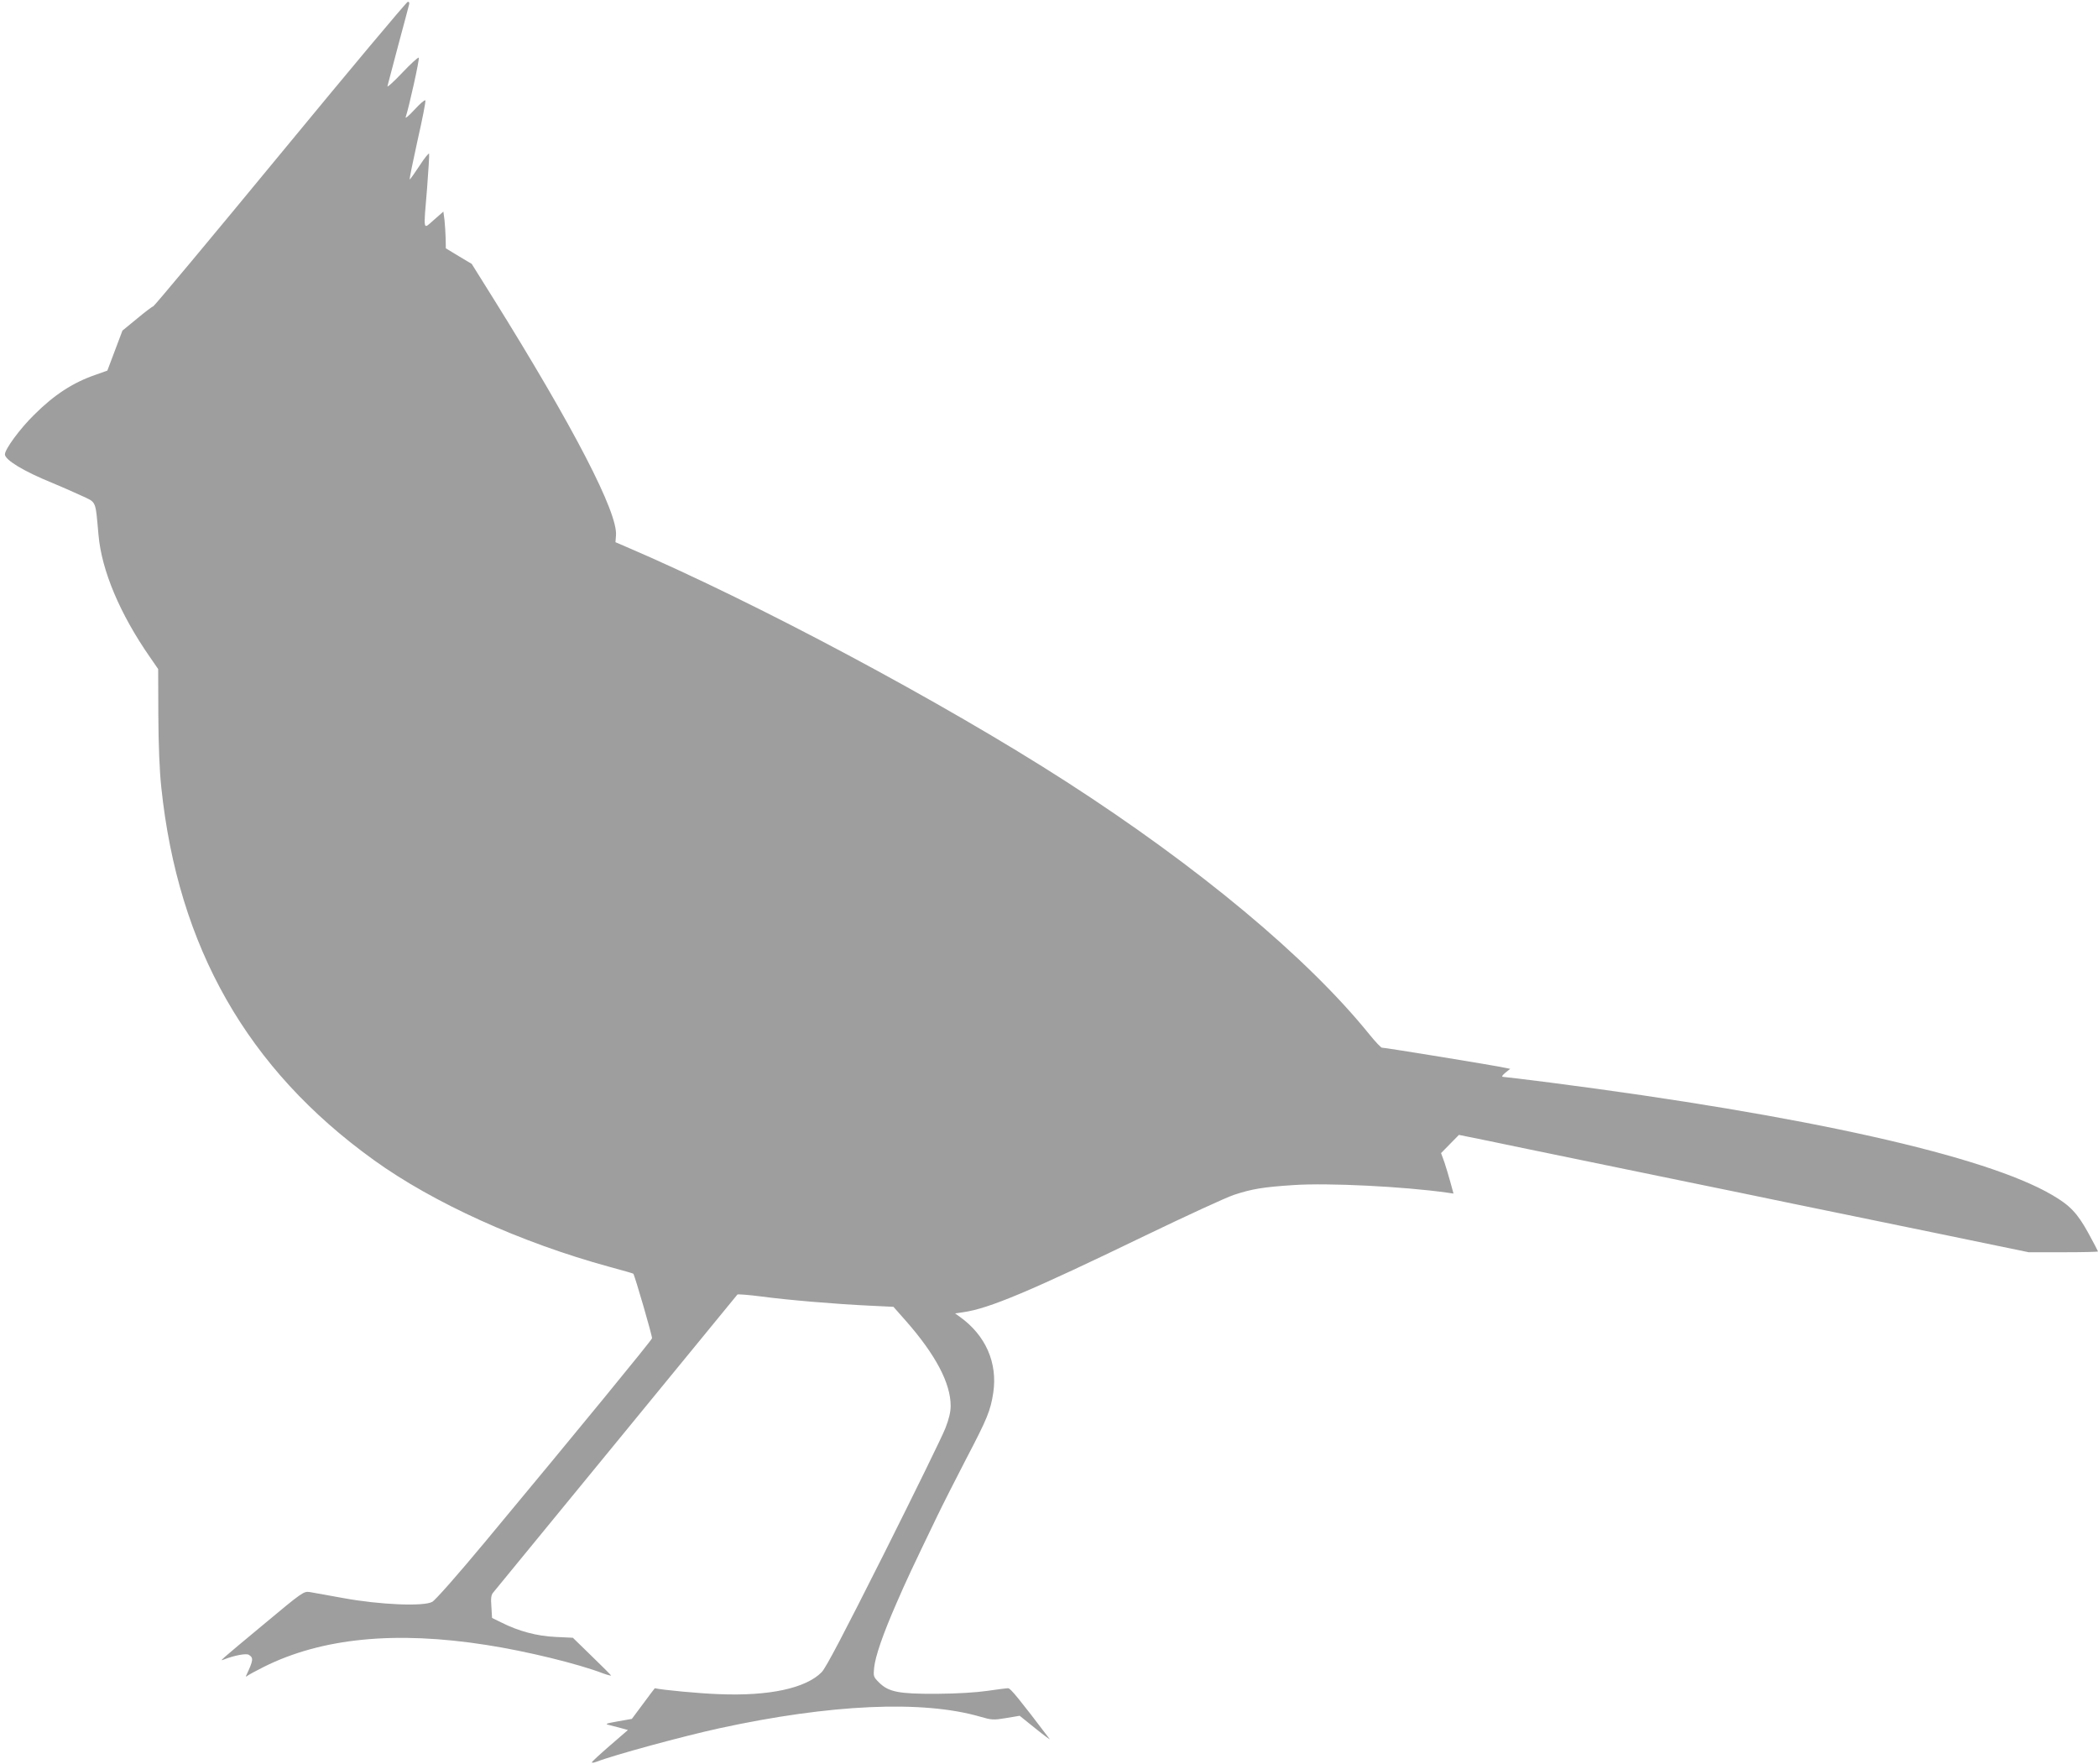 <?xml version="1.0" standalone="no"?>
<!DOCTYPE svg PUBLIC "-//W3C//DTD SVG 20010904//EN"
 "http://www.w3.org/TR/2001/REC-SVG-20010904/DTD/svg10.dtd">
<svg version="1.0" xmlns="http://www.w3.org/2000/svg"
 width="1280pt" height="1076pt" viewBox="0 0 1280 1076"
 preserveAspectRatio="xMidYMid meet">
<g transform="translate(0,1076) scale(0.1,-0.1)"
fill="#9e9e9e" stroke="none">
<path d="M1710 9820 c-421 -511 -770 -929 -775 -929 -6 -1 -50 -34 -99 -75
l-89 -73 -46 -122 -46 -122 -70 -25 c-138 -47 -254 -122 -376 -244 -88 -86
-179 -211 -179 -242 0 -34 116 -104 286 -173 49 -20 128 -55 176 -77 99 -46
89 -24 109 -242 19 -217 131 -482 313 -744 l51 -74 1 -281 c1 -182 7 -338 18
-440 102 -976 525 -1719 1296 -2274 363 -262 897 -504 1438 -652 79 -21 144
-40 146 -42 9 -12 117 -383 114 -394 -3 -13 -442 -549 -1020 -1244 -163 -196
-302 -354 -321 -364 -51 -29 -319 -18 -542 23 -93 17 -186 33 -206 37 -36 5
-44 0 -280 -197 -274 -228 -272 -226 -244 -215 64 25 136 39 153 29 30 -19 28
-33 -17 -129 -2 -5 2 -5 10 2 8 6 52 30 98 53 354 177 804 221 1359 134 244
-38 557 -114 713 -174 28 -10 49 -15 47 -12 -2 4 -55 57 -118 118 l-115 112
-105 5 c-114 5 -226 35 -331 88 l-57 28 -4 68 c-4 54 -2 72 12 88 9 11 347
423 750 915 403 492 736 898 739 902 3 3 69 -2 146 -12 157 -21 448 -46 663
-56 l143 -7 76 -86 c181 -206 273 -380 273 -518 0 -37 -10 -80 -32 -136 -17
-45 -186 -390 -375 -767 -246 -489 -354 -696 -380 -722 -96 -98 -321 -147
-628 -134 -118 4 -339 25 -390 36 -1 0 -32 -42 -70 -93 l-70 -94 -85 -15 c-73
-13 -81 -16 -55 -22 17 -4 49 -13 73 -19 l43 -12 -110 -95 c-60 -52 -110 -98
-110 -102 -1 -4 11 -3 27 3 108 42 528 156 752 205 677 147 1238 172 1588 71
73 -21 82 -22 160 -9 l83 14 97 -78 c53 -43 92 -71 86 -64 -185 244 -239 310
-253 310 -10 0 -67 -7 -127 -16 -69 -10 -183 -17 -309 -18 -233 -1 -294 11
-353 70 -33 33 -34 37 -29 88 7 70 53 204 137 396 63 145 91 204 248 530 33
69 113 226 177 350 130 248 148 294 165 403 27 182 -46 350 -204 463 l-29 21
49 7 c158 22 413 130 1112 468 249 120 492 232 540 248 109 36 179 48 367 60
210 14 667 -9 931 -46 l42 -6 -19 69 c-10 37 -27 93 -37 123 l-20 55 55 56 54
55 187 -38 c103 -22 338 -70 522 -108 184 -38 488 -100 675 -139 187 -38 482
-99 655 -135 173 -35 567 -117 876 -180 l561 -116 211 0 c117 0 212 2 212 5 0
2 -27 54 -60 114 -67 121 -111 167 -221 231 -408 239 -1504 484 -3060 685
-150 19 -280 35 -289 35 -10 1 -5 9 14 25 l30 24 -25 5 c-54 13 -749 126 -757
124 -5 -2 -40 35 -78 82 -380 470 -1041 1020 -1847 1540 -757 487 -1895 1095
-2687 1434 l-65 28 3 40 c14 137 -259 663 -750 1450 l-130 208 -79 47 -79 48
-1 60 c-1 33 -4 83 -7 112 l-7 52 -57 -50 c-69 -60 -65 -81 -42 197 8 107 14
200 12 206 -2 6 -28 -26 -57 -71 -30 -45 -57 -84 -61 -86 -4 -2 18 104 47 236
30 132 52 243 48 247 -4 4 -34 -22 -67 -58 -33 -36 -57 -56 -53 -45 21 63 86
357 80 363 -4 4 -50 -38 -102 -93 -52 -55 -92 -91 -89 -80 3 11 33 124 66 250
34 127 64 238 66 248 3 10 0 17 -8 16 -7 0 -357 -418 -778 -929z"/>
</g>
</svg>
